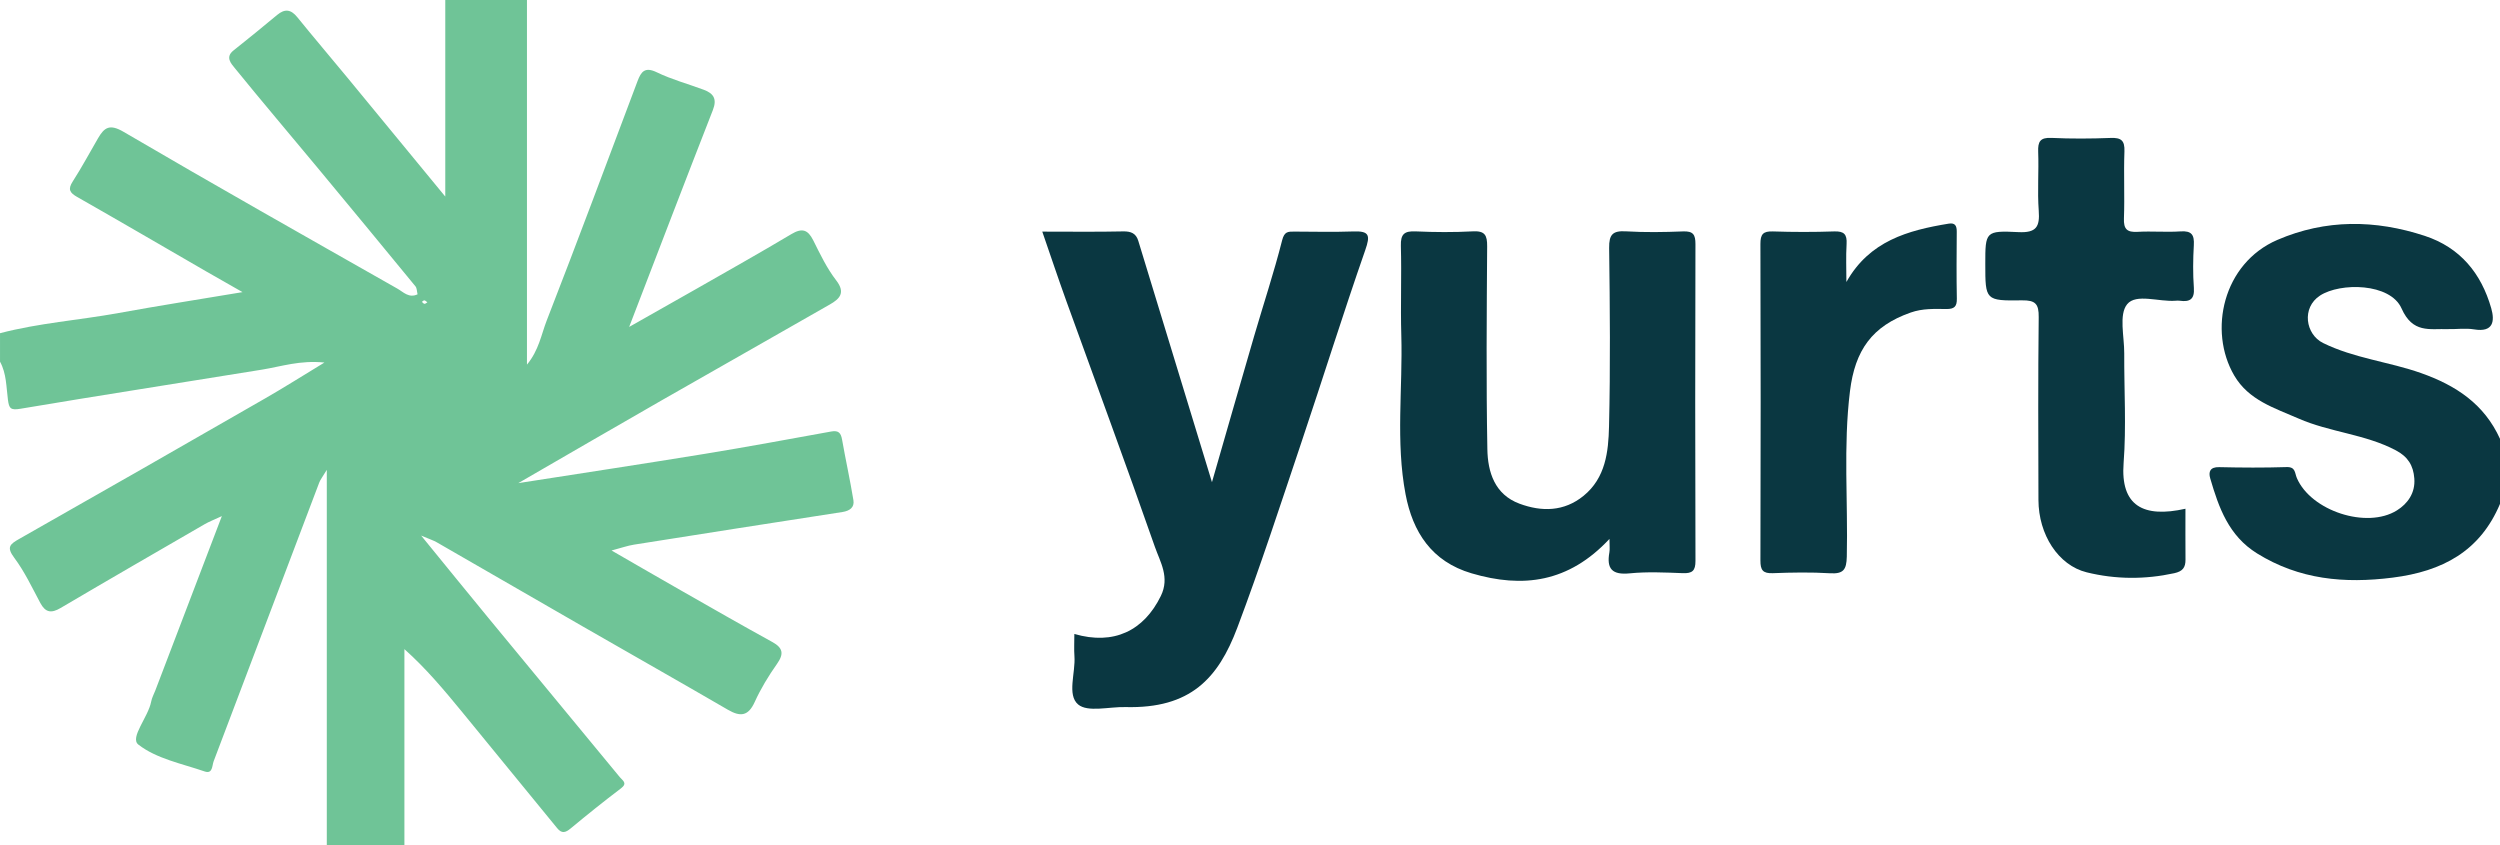 <?xml version="1.0" encoding="UTF-8"?>
<svg id="Layer_2" data-name="Layer 2" xmlns="http://www.w3.org/2000/svg" viewBox="0 0 591.559 200">
  <defs>
    <style>
      .cls-1 {
        fill: #0a3741;
      }

      .cls-1, .cls-2 {
        stroke-width: 0px;
      }

      .cls-2 {
        fill: #6fc497;
      }
    </style>
  </defs>
  <g id="Layer_1-2" data-name="Layer 1">
    <g>
      <path class="cls-2" d="M124.691,0v86.282c2.823-3.412,3.397-7.158,4.68-10.451,7.331-18.823,14.367-37.76,21.494-56.661.836-2.218,1.738-3.428,4.553-2.061,3.542,1.72,7.419,2.752,11.129,4.14,2.279.853,3.167,2.159,2.142,4.778-6.55,16.736-12.96,33.527-19.814,51.333,5.758-3.259,10.745-6.061,15.712-8.899,7.576-4.328,15.184-8.602,22.678-13.068,2.535-1.511,3.901-1.065,5.178,1.497,1.622,3.254,3.223,6.606,5.429,9.46,2.282,2.952.766,4.389-1.489,5.684-13.21,7.582-26.481,15.06-39.699,22.629-11.131,6.374-22.218,12.823-34.047,19.657,15.265-2.388,29.724-4.574,44.154-6.932,9.994-1.633,19.953-3.482,29.919-5.287,1.679-.304,2.264.325,2.54,1.901.842,4.799,1.903,9.561,2.69,14.369.275,1.681-.869,2.515-2.587,2.78-16.446,2.539-32.886,5.115-49.322,7.723-1.534.243-3.022.778-5.323,1.387,5.858,3.373,11.143,6.444,16.454,9.469,7.17,4.085,14.327,8.194,21.559,12.168,2.578,1.417,2.813,2.814,1.131,5.202-1.997,2.835-3.835,5.845-5.262,8.995-1.536,3.391-3.402,3.562-6.358,1.844-11.387-6.617-22.849-13.104-34.268-19.668-11.553-6.641-23.084-13.32-34.636-19.964-.742-.427-1.582-.687-3.675-1.576,5.879,7.204,10.825,13.312,15.822,19.378,10.39,12.612,20.811,25.199,31.207,37.806.641.777,1.887,1.397.258,2.628-4.05,3.063-8.008,6.252-11.918,9.492-1.221,1.012-2.09,1.265-3.185-.078-7.515-9.218-15.047-18.422-22.594-27.614-4.173-5.082-8.387-10.13-13.549-14.745v46.401h-18.365v-88.819c-1.021,1.697-1.523,2.306-1.788,3.004-8.337,21.976-16.646,43.961-24.981,65.937-.4,1.054-.203,3.087-2.139,2.421-5.382-1.85-11.414-3.019-15.686-6.36-2.083-1.629,2.353-6.503,3.036-10.168.171-.915.653-1.773.991-2.657,5.153-13.504,10.306-27.008,15.734-41.233-1.871.872-3.013,1.302-4.054,1.905-11.389,6.59-22.785,13.169-34.122,19.848-2.192,1.292-3.567,1.067-4.78-1.196-1.943-3.624-3.708-7.41-6.155-10.677-1.931-2.579-1.008-3.253,1.234-4.523,19.455-11.025,38.858-22.143,58.247-33.283,4.427-2.543,8.74-5.281,13.903-8.413-5.779-.584-10.187.931-14.705,1.668-19.074,3.11-38.175,6.055-57.231,9.268-2.324.392-2.685-.067-2.956-2.125-.4-3.036-.333-6.206-1.874-9.02v-6.731c9.204-2.421,18.713-3.078,28.043-4.778,9.443-1.721,18.93-3.2,29.341-4.943-3.451-1.966-6.049-3.428-8.629-4.92-10.16-5.872-20.292-11.792-30.492-17.594-1.783-1.015-2.253-1.816-1.054-3.678,2.138-3.323,4.006-6.817,5.996-10.234,1.485-2.551,2.746-3.427,6.021-1.509,21.479,12.581,43.159,24.821,64.809,37.112,1.391.79,2.736,2.322,4.768,1.339-.17-.681-.139-1.448-.505-1.893-7.745-9.44-15.519-18.856-23.32-28.25-6.487-7.812-13.063-15.551-19.463-23.432-.821-1.011-2.264-2.546-.282-4.113,3.485-2.755,6.919-5.575,10.336-8.413,1.82-1.511,3.26-1.34,4.769.523,3.891,4.805,7.905,9.512,11.84,14.282,7.505,9.097,14.989,18.21,23.181,28.166V0h19.332ZM101.126,71.536c-.244-.174-.456-.425-.705-.468-.172-.03-.394.228-.594.357.202.167.393.447.609.468.212.021.45-.222.69-.357Z"/>
      <path class="cls-1" d="M591.559,119.231c-4.716,11.22-13.63,15.957-25.387,17.448-11.466,1.454-22.108.466-32.096-5.728-6.712-4.162-9.062-10.826-11.084-17.753-.446-1.527-.071-2.711,2.107-2.66,5.312.125,10.633.155,15.943-.015,2.18-.07,1.91,1.347,2.456,2.613,3.339,7.741,16.526,12.096,23.668,7.636,2.536-1.584,4.383-4.11,4.118-7.561-.235-3.065-1.501-5.133-4.37-6.65-7.26-3.84-15.596-4.268-23.01-7.52-5.678-2.49-11.804-4.321-15.23-10.178-6.192-10.583-2.689-26.539,10.208-32.098,11.442-4.932,23.165-4.798,34.865-.957,8.386,2.753,13.381,8.88,15.735,17.125.868,3.04.528,5.768-4.049,5.009-2.037-.338-4.18-.009-6.272-.067-4.262-.119-8.262,1.047-10.896-4.891-2.683-6.05-14.492-6.165-19.283-3.052-4.438,2.884-3.439,9.189.708,11.229,7.371,3.627,15.532,4.417,23.164,7.11,8.359,2.95,14.994,7.377,18.707,15.576v15.385Z"/>
      <path class="cls-1" d="M254.216,150.008c9.331,2.718,16.436-.753,20.465-8.986,2.162-4.419-.153-8.035-1.417-11.651-6.793-19.432-13.944-38.74-20.932-58.105-1.944-5.388-3.756-10.824-5.705-16.459,6.59,0,12.869.085,19.143-.052,1.866-.041,3.039.477,3.568,2.208,5.794,18.949,11.573,37.904,17.44,57.133,3.333-11.556,6.617-23.04,9.962-34.505,2.212-7.582,4.705-15.091,6.645-22.739.525-2.07,1.376-2.056,2.852-2.051,4.67.017,9.344.135,14.008-.034,3.827-.139,4.017.942,2.801,4.43-5.254,15.064-10.005,30.3-15.087,45.424-4.932,14.677-9.722,29.413-15.18,43.898-4.524,12.008-11.073,19.191-26.474,18.791-3.841-.1-8.936,1.297-11.199-.624-2.672-2.269-.577-7.5-.871-11.434-.118-1.582-.019-3.179-.019-5.245Z"/>
      <path class="cls-1" d="M380.84,127.518c-9.676,10.363-20.517,11.71-32.624,8.145-9.48-2.792-13.925-9.793-15.624-18.687-2.379-12.462-.642-25.121-1.012-37.687-.207-7.04.095-14.095-.103-21.135-.079-2.79.845-3.523,3.519-3.402,4.498.204,9.022.233,13.516-.008,2.869-.154,3.401.936,3.383,3.534-.109,16.013-.24,32.031.049,48.04.097,5.384,1.722,10.686,7.604,12.868,5.264,1.953,10.534,1.89,15.144-1.849,5.227-4.24,5.897-10.447,6.039-16.397.335-14.084.209-28.183.03-42.273-.04-3.163.834-4.115,3.983-3.926,4.491.269,9.016.197,13.516.017,2.397-.096,2.927.773,2.921,3.008-.07,24.982-.075,49.963.006,74.945.008,2.362-.75,2.999-3.016,2.913-4.179-.16-8.402-.368-12.546.045-4.163.416-5.508-1.072-4.806-4.969.133-.738.019-1.521.019-3.18Z"/>
      <path class="cls-1" d="M517.129,120.38c0,4.058-.026,8.044.011,12.03.017,1.866-.652,2.786-2.664,3.224-6.946,1.513-13.891,1.474-20.713-.208-6.744-1.663-11.395-8.933-11.419-17.123-.041-14.42-.104-28.841.062-43.259.036-3.105-.75-4.023-3.946-3.975-8.691.13-8.693-.032-8.693-8.62,0-7.623.015-7.915,7.824-7.526,4.266.213,5.103-1.261,4.822-5.074-.34-4.622.043-9.292-.131-13.932-.091-2.421.474-3.414,3.145-3.287,4.66.221,9.344.189,14.008.01,2.487-.096,3.351.601,3.255,3.176-.197,5.28.076,10.577-.117,15.858-.094,2.558.74,3.329,3.246,3.182,3.371-.197,6.774.128,10.14-.105,2.663-.184,3.29.837,3.151,3.274-.191,3.354-.232,6.74.01,10.087.196,2.716-.972,3.382-3.338,3.047-.316-.045-.645-.028-.965-.003-3.959.319-9.373-1.782-11.49.836-1.99,2.461-.663,7.627-.683,11.603-.043,8.652.512,17.344-.149,25.946-.783,10.186,4.7,13.064,14.633,10.838Z"/>
      <path class="cls-1" d="M436.902,66.724c5.457-9.706,14.549-12.221,24.2-13.804,1.543-.253,1.922.528,1.911,1.901-.039,5.282-.082,10.567.021,15.848.037,1.89-.62,2.469-2.486,2.451-2.822-.026-5.596-.164-8.437.834-9.164,3.217-13.172,8.936-14.362,18.595-1.609,13.065-.452,26.115-.752,39.164-.072,3.122-.821,4.126-3.988,3.933-4.489-.274-9.013-.194-13.512-.019-2.371.092-2.944-.732-2.938-2.989.072-24.973.074-49.946-.002-74.919-.007-2.298.64-3.038,2.968-2.959,4.822.164,9.658.168,14.48-.002,2.36-.083,3.077.703,2.941,2.984-.178,2.984-.044,5.987-.044,8.982Z"/>
    </g>
  </g>
</svg>